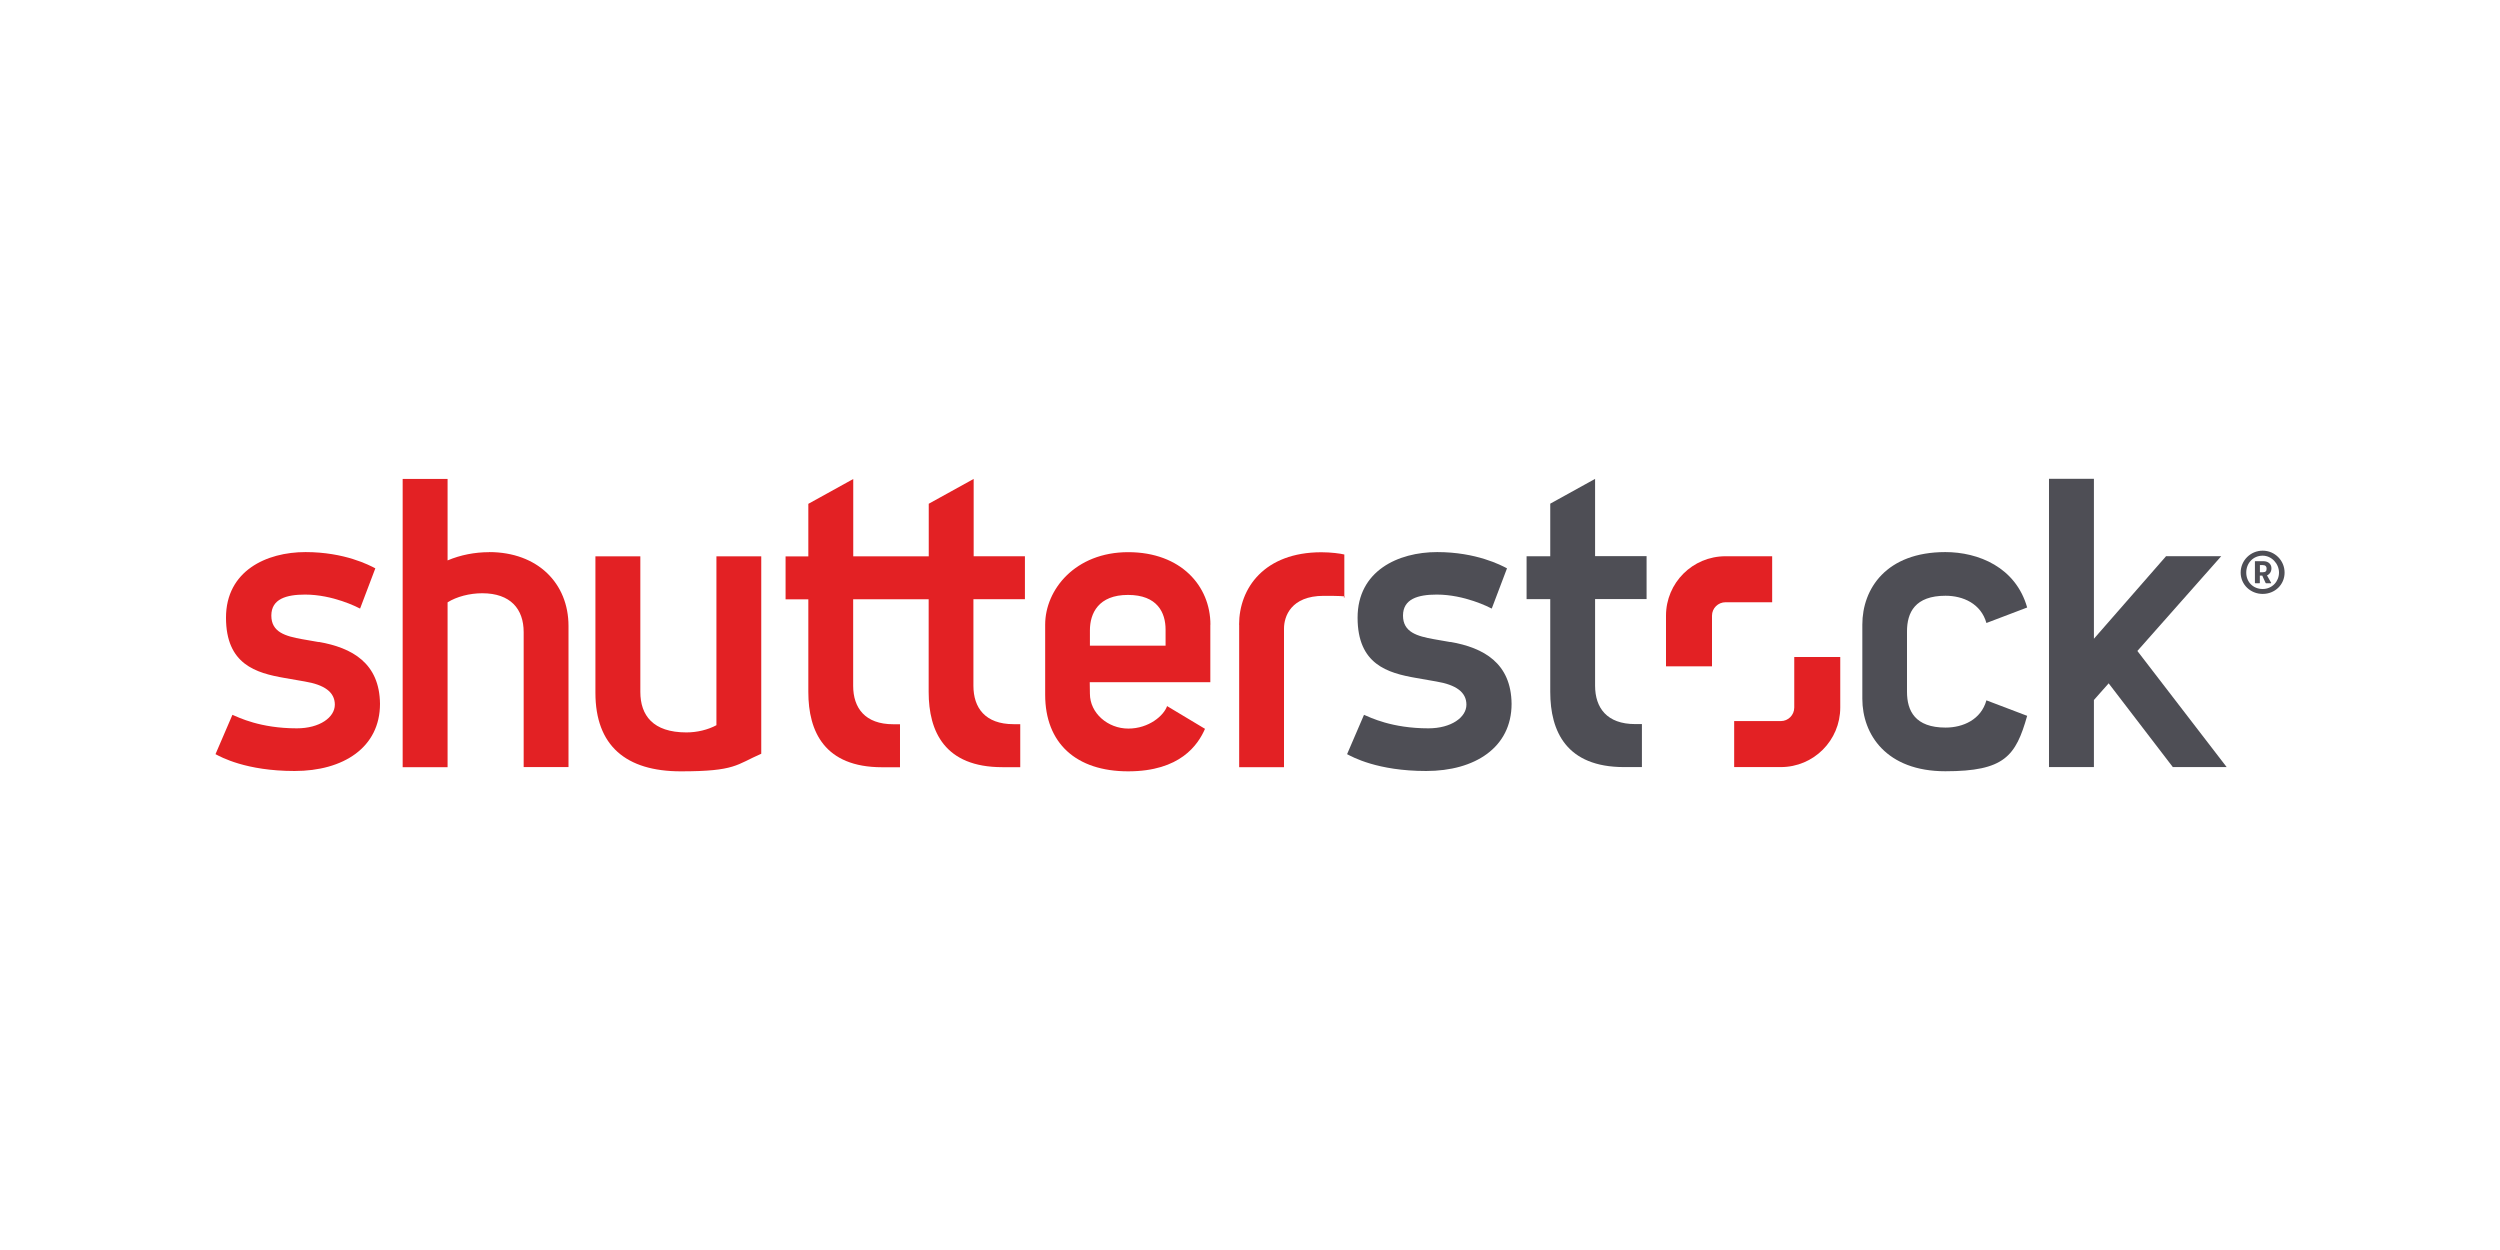 <?xml version="1.0" encoding="UTF-8"?>
<svg id="Layer_1" data-name="Layer 1" xmlns="http://www.w3.org/2000/svg" viewBox="0 0 300 150">
  <defs>
    <style>
      .cls-1 {
        fill: #e32124;
      }

      .cls-1, .cls-2 {
        stroke-width: 0px;
      }

      .cls-2 {
        fill: #4e4e55;
      }
    </style>
  </defs>
  <g id="g10">
    <g id="g12">
      <path id="path14" class="cls-2" d="M174.05,77.05c-.38-.07-1.64-.28-2-.35-1.99-.36-3.69-.83-3.69-2.83s1.8-2.52,4.05-2.52c3.34,0,6.27,1.51,6.6,1.68l1.83-4.83c-.7-.37-3.68-1.95-8.38-1.95s-9.55,2.26-9.55,7.87,3.59,6.64,7.05,7.24c.48.09,1.98.35,2.4.42,2.33.39,3.61,1.26,3.61,2.78s-1.82,2.84-4.56,2.84c-4.41,0-6.98-1.31-7.73-1.62l-2.03,4.72c.63.33,3.64,2.02,9.49,2.02s10.25-2.82,10.25-8.06c-.05-4.88-3.33-6.73-7.35-7.43"/>
      <path id="path16" class="cls-2" d="M191.42,57.46l-5.39,2.98v6.31h-2.84v5.15h2.84v11.13c0,4.75,1.95,9.02,8.85,9.02h2.15v-5.16h-.81c-3.39,0-4.81-1.95-4.81-4.61v-10.39h6.18v-5.15h-6.18v-9.28"/>
      <path id="path18" class="cls-2" d="M233.47,71.49c2.1,0,4.25.95,4.9,3.27l4.89-1.86c-1.37-4.84-5.86-6.65-9.82-6.65-7.1,0-9.96,4.41-9.96,8.7v8.9c0,4.28,2.87,8.7,9.96,8.7s8.45-1.81,9.82-6.65l-4.89-1.86c-.64,2.31-2.8,3.27-4.9,3.27-3.65,0-4.63-2-4.63-4.29v-7.25c0-2.28.97-4.28,4.63-4.28"/>
      <path id="path20" class="cls-2" d="M256.49,78.11l10.06-11.37h-6.62l-8.66,9.91v-19.19h-5.39v34.59h5.39v-8.05l1.77-2,7.7,10.05h6.46l-10.72-13.94"/>
      <path id="path22" class="cls-1" d="M212.66,72.27h-5.6c-.89,0-1.62.72-1.62,1.61v6.08h-5.52v-6.08c0-3.94,3.19-7.13,7.14-7.13h5.6v5.52"/>
      <path id="path24" class="cls-1" d="M208.1,86.53h5.6c.88,0,1.61-.72,1.61-1.62v-6.07h5.52v6.07c0,3.94-3.19,7.14-7.13,7.14h-5.6v-5.52"/>
      <path id="path26" class="cls-1" d="M116.81,66.75h6.18v5.15h-6.18v10.39c0,2.65,1.42,4.61,4.81,4.61h.81v5.16h-2.15c-6.9,0-8.84-4.27-8.84-9.02v-11.13h-9.06v10.39c0,2.65,1.42,4.61,4.81,4.61h.81v5.16h-2.15c-6.9,0-8.85-4.27-8.85-9.02v-11.13h-2.73v-5.15h2.73v-6.31l5.39-2.98v9.28h9.06v-6.31l5.39-2.98v9.28"/>
      <path id="path28" class="cls-1" d="M58.69,66.26c-1.7,0-3.43.33-4.98.99v-9.78h-5.39v34.59h5.39v-19.78c1.08-.68,2.64-1.09,4.16-1.09,3.39,0,4.97,1.89,4.97,4.66v16.2h5.38v-16.94c0-5.11-3.7-8.86-9.53-8.86"/>
      <path id="path30" class="cls-1" d="M85.98,87.02c-1.02.55-2.32.87-3.61.87-4.02,0-5.53-2.05-5.53-4.87v-16.26h-5.39v16.37c0,6.36,3.67,9.43,10.25,9.43s6.64-.8,9.65-2.11v-23.69h-5.38v20.27"/>
      <path id="path32" class="cls-1" d="M38.26,77.05c-.38-.07-1.64-.28-2.01-.35-1.99-.36-3.69-.83-3.69-2.83s1.8-2.52,4.05-2.52c3.34,0,6.27,1.51,6.6,1.68l1.83-4.83c-.7-.37-3.68-1.95-8.38-1.95s-9.54,2.26-9.54,7.87,3.59,6.64,7.05,7.24c.48.09,1.98.35,2.41.42,2.33.39,3.6,1.26,3.6,2.78s-1.81,2.84-4.56,2.84c-4.41,0-6.98-1.31-7.73-1.62l-2.03,4.72c.63.33,3.64,2.02,9.49,2.02s10.25-2.82,10.25-8.06c-.05-4.88-3.33-6.73-7.35-7.43"/>
      <path id="path34" class="cls-1" d="M139.87,77.48h-9.08v-1.84c0-2.05,1.03-4.25,4.57-4.25s4.51,2.14,4.51,4.16v1.94h0ZM145.25,74.96c0-4.63-3.53-8.7-9.87-8.7s-9.96,4.49-9.96,8.7v8.41c0,5.81,3.71,9.19,9.96,9.19s8.38-3.18,9.22-5.1l-4.55-2.73c-.38,1.13-2.18,2.7-4.65,2.7s-4.61-1.86-4.61-4.18l-.02-1.39h14.47v-6.89"/>
      <path id="path36" class="cls-1" d="M148.7,74.97v17.09h5.38v-16.63c0-1.45.83-3.93,4.77-3.93s2.02.17,2.47.26v-5.22c-.48-.12-1.6-.27-2.75-.27-6.84,0-9.88,4.29-9.88,8.7"/>
      <path id="path38" class="cls-2" d="M271.99,68.19c0-.2-.13-.38-.46-.38h-.34v.86h.34c.37,0,.46-.16.46-.42v-.04h0ZM271.94,69.99s-.05,0-.07-.04l-.4-.88h-.29v.87s0,.05-.04.05h-.5s-.05-.03-.05-.05v-2.6h1c.67,0,.98.42.98.83v.05c0,.36-.19.67-.53.83l.5.89s0,.05-.03.05h-.59,0ZM271.52,66.68c-1.14,0-1.97.89-1.97,2.03s.84,1.97,1.97,1.97,1.96-.9,1.96-1.97-.89-2.03-1.96-2.03ZM271.52,71.27c-1.45,0-2.64-1.11-2.64-2.56s1.18-2.63,2.64-2.63,2.63,1.18,2.63,2.63-1.16,2.56-2.63,2.56"/>
    </g>
  </g>
</svg>
